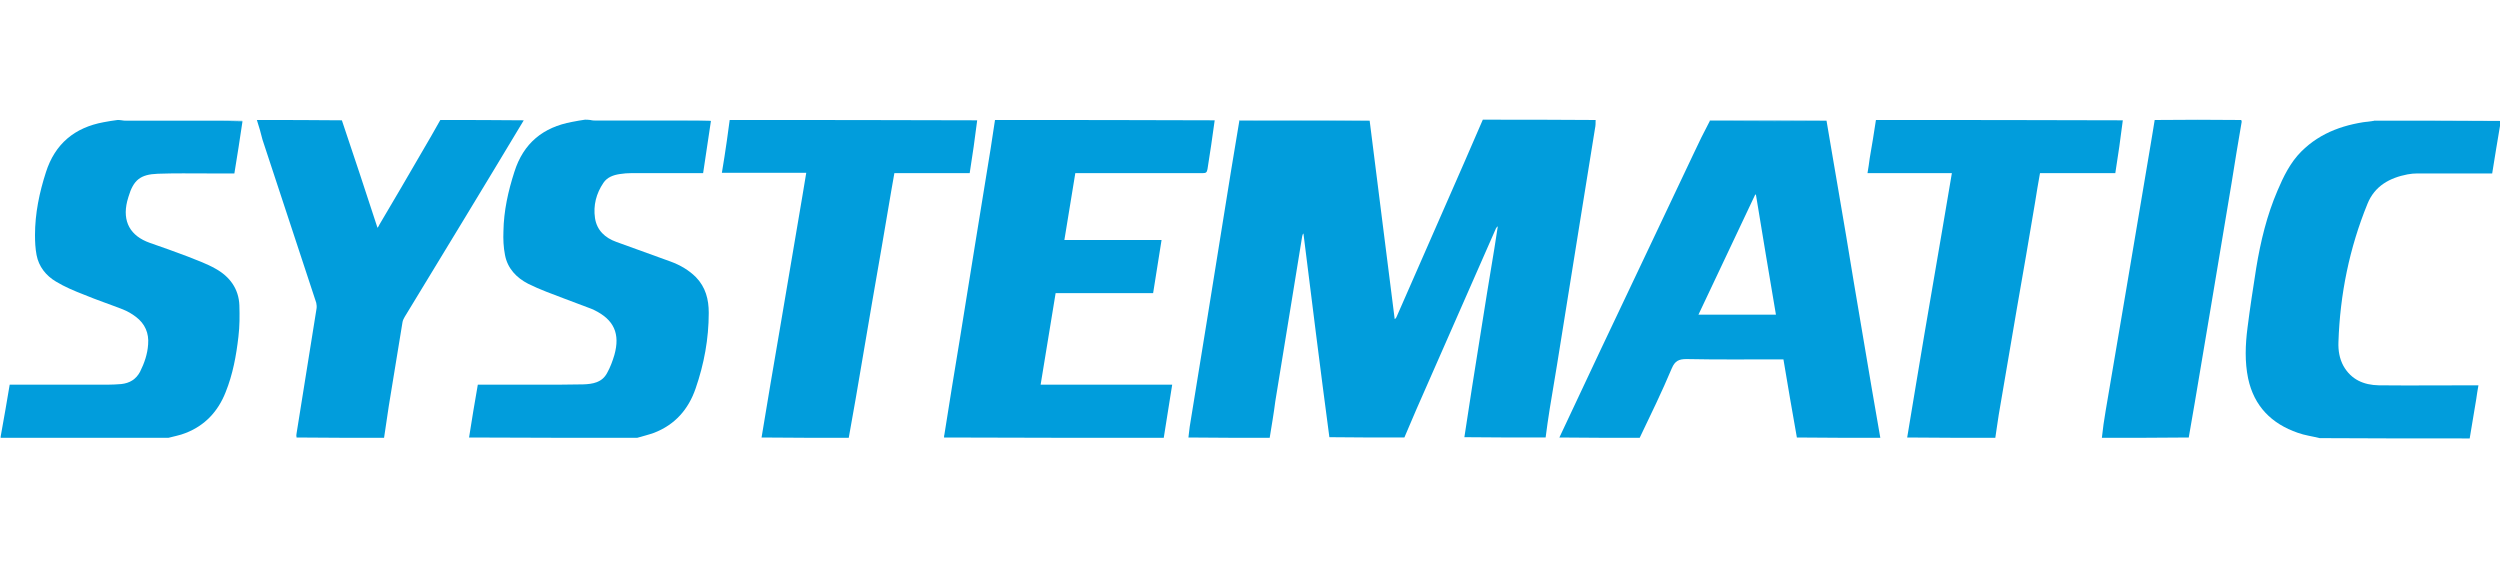 <?xml version="1.0" encoding="utf-8"?>
<!-- Generator: Adobe Illustrator 26.5.0, SVG Export Plug-In . SVG Version: 6.00 Build 0)  -->
<svg version="1.1" id="Layer_1" xmlns="http://www.w3.org/2000/svg" xmlns:xlink="http://www.w3.org/1999/xlink" x="0px" y="0px"
	 viewBox="0 0 800 187.8" style="enable-background:new 0 0 800 187.8;" xml:space="preserve">
<style type="text/css">
	.st0{fill:#019DDC;}
	.st1{fill:#009DDC;}
	.st2{fill:#7FCEED;}
</style>
<g>
	<path class="st0" d="M406.3,140.1c-8.6,0-17.2,0-26-0.1c0.1-1.2,0.3-2.3,0.4-3.4c1.9-11.5,3.7-23,5.6-34.5
		c1.7-10.6,3.4-21.1,5.1-31.7c1.7-10.6,3.4-21.2,5.2-31.8c14,0,27.8,0,41.7,0.1c2.7,21.2,5.3,42.3,8,63.4c0.4-0.2,0.5-0.5,0.6-0.7
		c7.2-16.5,14.5-33,21.7-49.5c2-4.5,3.9-9.1,5.9-13.6c12,0,24,0,36.1,0.1c0,1,0,1.8-0.2,2.7c-1.6,9.9-3.2,19.9-4.8,29.8
		c-1.7,10.6-3.4,21.2-5.1,31.8c-1.5,9.4-3,18.8-4.6,28.2c-0.5,3-0.9,6.1-1.3,9.1c-8.6,0-17.2,0-26-0.1c1.6-10.7,3.3-21.4,5-32
		c1.5-9.5,3-18.9,4.6-28.4c0.4-2.4,0.7-4.7,1.1-7.1c-0.3,0.2-0.4,0.4-0.6,0.7c-8.5,19.3-17,38.7-25.5,58c-1.3,3-2.5,5.9-3.8,8.9
		c-8,0-15.9,0-24-0.1c-2.9-21.8-5.6-43.5-8.3-65.2c-0.3,0.3-0.3,0.6-0.4,0.9c-1.1,6.8-2.2,13.5-3.3,20.3
		c-1.8,10.8-3.5,21.7-5.3,32.5C407.6,132.4,406.9,136.3,406.3,140.1z"/>
	<path class="st0" d="M524.7,140.1c-8.5,0-17.1,0-25.7-0.1c8.8-18.8,17.6-37.4,26.5-56.1c5.4-11.5,10.9-22.9,16.3-34.4
		c1.7-3.7,3.5-7.3,5.4-10.9c1.4,0,2.7,0,4,0c11.1,0,22.2,0,33.3,0.1c1.2,7.3,2.5,14.5,3.7,21.7c1.7,9.9,3.4,19.9,5,29.8
		c1.9,11.4,3.9,22.9,5.8,34.3c0.9,5.2,1.8,10.4,2.7,15.6c-8.9,0-17.7,0-26.7-0.1c-1.5-8.4-2.9-16.6-4.3-25c-0.6,0-1.1,0-1.6,0
		c-9.8,0-19.6,0.1-29.4-0.1c-2.5,0-3.7,0.6-4.7,2.9C531.8,125.4,528.2,132.8,524.7,140.1 M549.7,100.7c6.1,0,12.3,0,18.6,0
		c-2.2-12.9-4.3-25.6-6.4-38.4c-0.1,0-0.2,0-0.2-0.1c-6,12.8-12.1,25.5-18.2,38.5C545.6,100.7,547.5,100.7,549.7,100.7z"/>
	<path class="st1" d="M318.4,38.4c23.4,0,46.8,0,70.3,0.1c-0.7,5.3-1.5,10.5-2.3,15.6c-0.2,1.1-0.5,1.3-1.5,1.3
		c-13.1,0-26.2,0-39.3,0c-0.5,0-1,0-1.5,0c-1.2,7.2-2.3,14.2-3.5,21.4c10.5,0,20.8,0,31.1,0c-0.9,5.7-1.8,11.3-2.7,17
		c-10.4,0-20.8,0-31.2,0c-1.6,9.8-3.2,19.4-4.8,29.3c14.1,0,28.1,0,42.1,0c-0.9,5.8-1.8,11.4-2.7,17c-23.4,0-46.8,0-70.3-0.1
		c0-0.4,0-0.7,0.1-0.9c1.6-10.1,3.2-20.2,4.9-30.3c1.6-9.9,3.2-19.9,4.8-29.8c1.7-10.5,3.4-20.9,5.1-31.4
		C317.5,44.5,317.9,41.5,318.4,38.4z"/>
	<path class="st0" d="M53.9,140.1c-17.9,0-35.8,0-53.7,0c0-0.2,0-0.5,0.1-0.9c1-5.5,1.9-10.7,2.8-16.1c0.6,0,1,0,1.5,0
		c9.9,0,19.9,0,29.8,0c1.5,0,3-0.1,4.4-0.2c2.7-0.3,4.7-1.5,6-3.9c1.4-2.8,2.4-5.7,2.6-8.8c0.3-3.6-1-6.6-3.9-8.8
		c-1.3-1-2.7-1.8-4.2-2.4c-4.1-1.6-8.3-3-12.4-4.7c-3.1-1.2-6.2-2.5-9-4.2c-3.2-1.9-5.5-4.8-6.2-8.5c-0.4-2.1-0.5-4.2-0.5-6.4
		c0-6.9,1.4-13.6,3.5-20.1c2.9-9.1,9.2-14.3,18.5-16c1.5-0.3,2.9-0.5,4.4-0.7c0.4,0,0.8,0,1.4,0.1c0.7,0.1,1.2,0.2,1.8,0.2
		c9.1,0,18.2,0,27.3,0c3.2,0,6.3,0,9.5,0.1c-0.8,5.6-1.7,11.1-2.6,16.7c-2.9,0-5.7,0-8.4,0c-5.4,0-10.7-0.1-16.1,0.1
		c-5.6,0.2-7.8,2-9.4,7.4c-0.1,0.5-0.3,0.9-0.4,1.4c-1.6,6.5,1,11.1,7.2,13.3c4.1,1.4,8.2,2.9,12.2,4.4c3,1.2,6.1,2.3,8.9,3.9
		c4.5,2.5,7.4,6.4,7.6,11.7c0.1,3.3,0.1,6.7-0.3,10c-0.7,6.1-1.8,12.1-4.1,17.8c-2.4,6.1-6.6,10.7-12.9,13.1
		C57.6,139.3,55.7,139.6,53.9,140.1z"/>
	<path class="st0" d="M203.9,140.1c-17.9,0-35.8,0-53.8-0.1c0.9-5.7,1.8-11.3,2.8-16.9c6.6,0,13,0,19.4,0c4.8,0,9.5,0,14.3-0.1
		c3.1-0.1,6.1-0.6,7.7-3.7c1-1.8,1.7-3.7,2.3-5.7c1.9-6.8-0.1-11.3-6.5-14.4c-0.3-0.1-0.6-0.3-0.9-0.4c-2.8-1.1-5.7-2.1-8.5-3.2
		c-3.9-1.5-7.9-2.9-11.7-4.8c-3.7-1.9-6.6-4.9-7.4-9.2c-0.5-2.5-0.6-5.1-0.5-7.6c0.1-6.5,1.5-12.8,3.5-19c2.9-9.2,9.2-14.3,18.5-16
		c1.4-0.3,2.8-0.5,4.1-0.7c0.5,0,1,0,1.7,0.1c0.7,0.1,1.2,0.2,1.8,0.2c9.5,0,19,0,28.5,0c2.7,0,5.5,0,8.3,0.1
		c-0.8,5.6-1.7,11.1-2.5,16.7c-0.5,0-1,0-1.4,0c-7.2,0-14.4,0-21.5,0c-1.3,0-2.5,0.1-3.8,0.3c-2,0.3-4,1-5.2,2.8
		c-2.3,3.4-3.3,7.2-2.7,11.3c0.6,3.9,3.2,6.3,6.8,7.6c5.8,2.1,11.6,4.2,17.4,6.3c3,1.1,5.8,2.7,8.1,5c3.1,3.2,4.1,7.1,4.1,11.4
		c0,8.3-1.5,16.4-4.2,24.2c-2.3,6.7-6.6,11.6-13.3,14.2C207.3,139.2,205.6,139.6,203.9,140.1z"/>
	<path class="st0" d="M800.2,38.7c0,0.3,0,0.5-0.1,1c-0.9,5.4-1.8,10.6-2.6,15.8c-0.6,0-1,0-1.5,0c-7.5,0-14.9,0-22.4,0
		c-1.1,0-2.1,0.1-3.2,0.3c-5.7,1.1-10.5,3.7-12.8,9.4c-5.8,14.2-8.8,29-9.3,44.3c-0.1,2.6,0.3,5.2,1.6,7.6c2.5,4.4,6.5,6.1,11.3,6.2
		c10.1,0.1,20.3,0,30.4,0c0.5,0,1,0,1.5,0c-0.3,1.6-0.5,3-0.7,4.4c-0.7,4.2-1.4,8.4-2.1,12.6c-15.9,0-31.9,0-48-0.1
		c-2.4-0.6-4.8-0.9-7-1.7c-8.4-2.9-14-8.5-15.9-17.4c-1.1-5.3-0.9-10.8-0.2-16.2c0.8-6.4,1.8-12.8,2.8-19.2
		c1.4-8.5,3.4-16.8,6.8-24.7c1.9-4.5,4.1-9,7.6-12.5c6.3-6.3,14.3-8.9,23-9.8C773.3,38.7,786.8,38.7,800.2,38.7z"/>
	<path class="st0" d="M82.2,38.4c9,0,18.1,0,27.2,0.1c3.9,11.5,7.6,22.8,11.4,34.4c0.3-0.4,0.5-0.7,0.6-1
		c4.6-7.8,9.2-15.6,13.7-23.4c2-3.4,3.9-6.7,5.8-10.1c8.9,0,17.7,0,26.7,0.1c-12.6,21-25.4,42-38.1,62.9c-0.3,0.5-0.6,1.1-0.7,1.7
		c-1.5,9-2.9,17.9-4.4,26.9c-0.5,3.4-1,6.7-1.5,10.1c-9.3,0-18.6,0-28-0.1c-0.1-0.5-0.1-0.9,0-1.3c2.1-13.3,4.3-26.7,6.4-40
		c0.1-0.6,0-1.2-0.1-1.8c-5.7-17.4-11.5-34.8-17.2-52.2C83.5,42.7,82.9,40.5,82.2,38.4z"/>
	<path class="st0" d="M271.6,140.1c-9.3,0-18.6,0-27.9-0.1c1.9-11.5,3.8-22.9,5.8-34.4c2-11.8,4-23.6,6-35.4
		c0.8-4.9,1.7-9.8,2.5-14.9c-9.1,0-18,0-27,0c0.6-3.5,1.1-6.9,1.6-10.3c0.3-2.2,0.6-4.4,0.9-6.6c26.4,0,52.7,0,79.2,0.1
		c-0.7,5.7-1.5,11.2-2.4,16.9c-8.1,0-16.1,0-24.1,0c-0.3,1.9-0.7,3.8-1,5.7c-2,11.8-4,23.6-6.1,35.5c-1.8,10.4-3.5,20.7-5.3,31.1
		C273.1,131.8,272.3,136,271.6,140.1z"/>
	<path class="st0" d="M600.3,38.4c26.3,0,52.5,0,79,0.1c-0.7,5.7-1.5,11.2-2.4,16.9c-8.1,0-16.1,0-24.1,0c-0.6,3.2-1.1,6.4-1.6,9.5
		c-1.9,11.3-3.8,22.5-5.8,33.8c-1.9,11.3-3.9,22.7-5.8,34c-0.4,2.4-0.7,4.9-1.1,7.4c-9.4,0-18.7,0-28.2-0.1
		c1.8-11.1,3.7-22.1,5.5-33c1.9-11.3,3.9-22.6,5.8-33.9c1-5.8,2-11.7,3-17.7c-9,0-18,0-27,0c0.3-1.7,0.5-3.2,0.7-4.7
		C599,46.6,599.7,42.5,600.3,38.4z"/>
	<path class="st0" d="M672.6,140.1c0.3-2.9,0.7-5.7,1.2-8.6c2.2-13,4.4-25.9,6.6-38.9c2.6-15.4,5.2-30.8,7.8-46.3
		c0.4-2.6,0.9-5.2,1.3-7.9c9.2-0.1,18.4-0.1,27.7,0c0.1,0.3,0.2,0.6,0.1,0.8c-1.1,6.5-2.2,12.9-3.2,19.4
		c-2.2,13.4-4.5,26.7-6.7,40.1c-1.7,10.1-3.4,20.2-5.1,30.3c-0.6,3.7-1.3,7.3-1.9,11C691.1,140.1,681.9,140.1,672.6,140.1z"/>
	<path class="st2" d="M438.2,38.4c0.1,0,0.1,0.1,0.1,0.2c-13.9,0.1-27.7,0.1-41.7,0.1c-0.1,0-0.1-0.1-0.2-0.2
		C410.3,38.4,424.2,38.4,438.2,38.4z"/>
	<path class="st2" d="M759.7,38.7c-0.1,0-0.1-0.1-0.1-0.2c13.6,0,27.1,0,40.7,0.1C786.8,38.7,773.3,38.7,759.7,38.7z"/>
	<path class="st2" d="M227.2,38.4c0.1,0,0.2,0.1,0.2,0.1c-2.8,0.1-5.5,0.1-8.2,0.1c-9.5,0-19,0-28.5,0c-0.5,0-1.1-0.1-1.7-0.2
		C201.6,38.4,214.3,38.4,227.2,38.4z"/>
	<path class="st2" d="M77.4,38.4c0.1,0,0.2,0.1,0.2,0.1c-3.2,0.1-6.3,0.1-9.5,0.1c-9.1,0-18.2,0-27.3,0c-0.5,0-1.1-0.1-1.7-0.2
		C51.9,38.4,64.6,38.4,77.4,38.4z"/>
	<path class="st2" d="M547.2,38.7c-0.1,0-0.1-0.1-0.1-0.2c12.4,0,24.8,0,37.3,0c0.1,0,0.1,0.1,0.1,0.2c-11.1,0.1-22.2,0.1-33.3,0
		C549.9,38.7,548.6,38.7,547.2,38.7z"/>
</g>
</svg>
